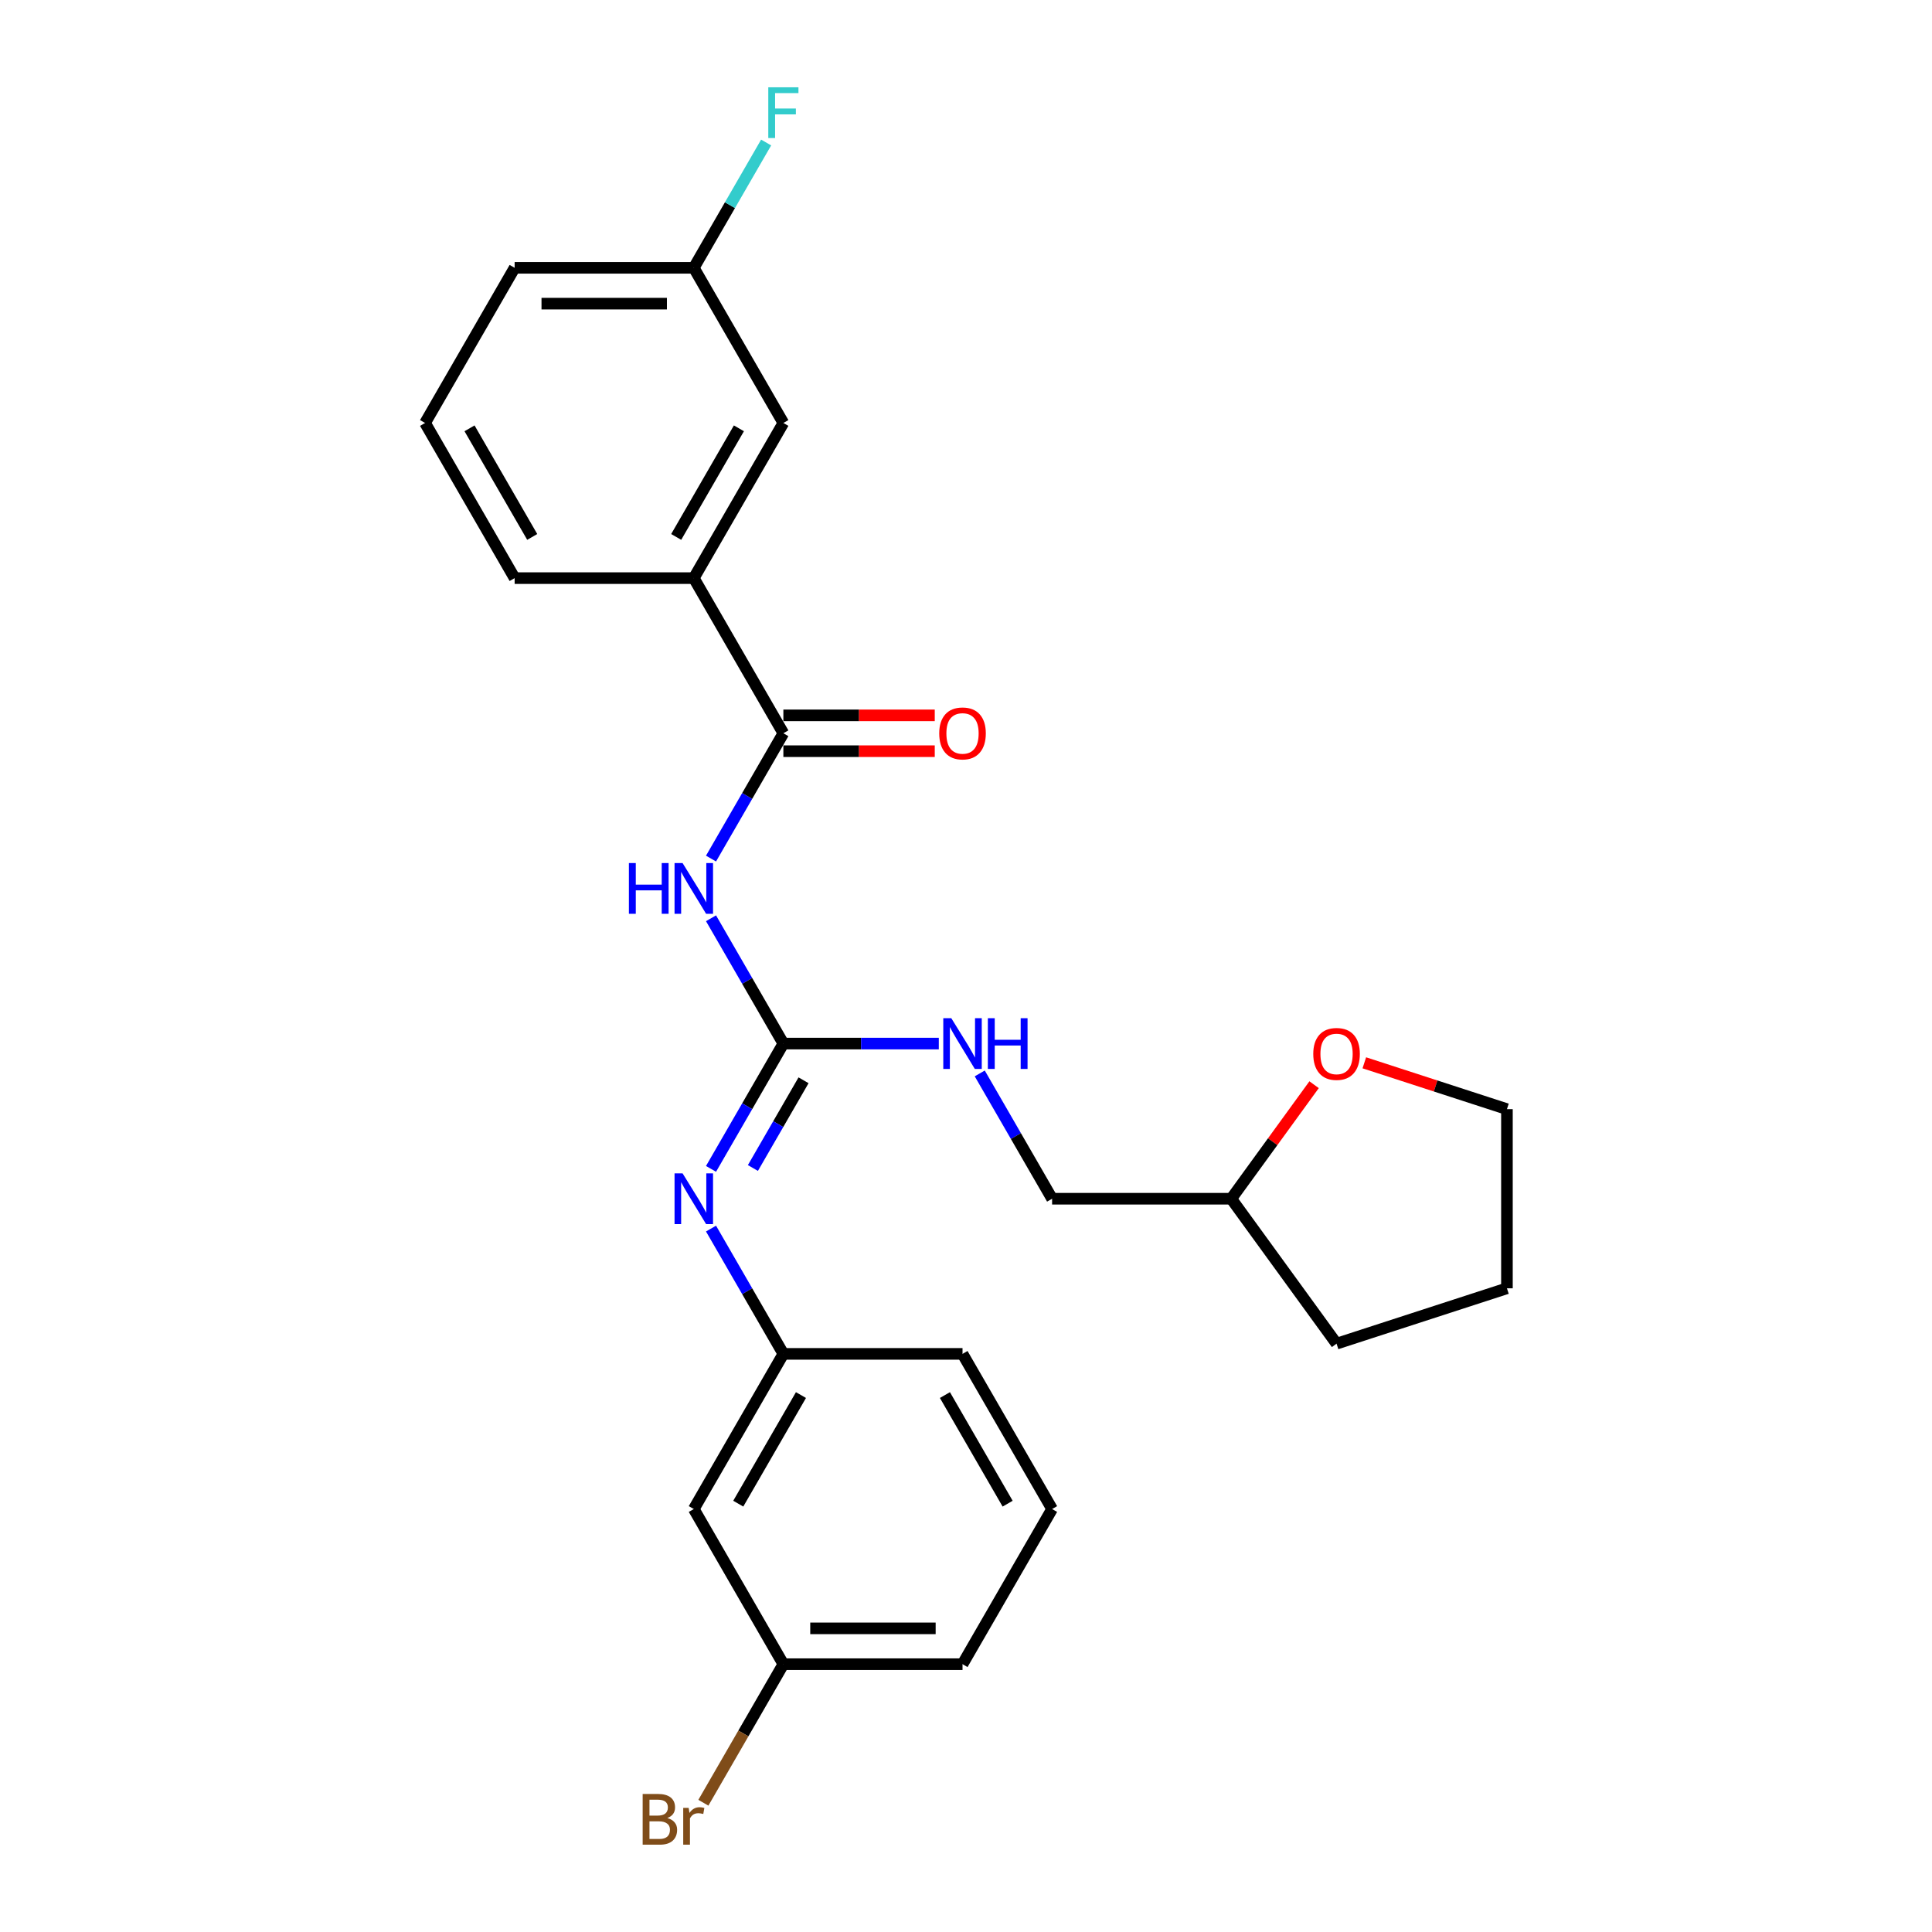 <?xml version='1.0' encoding='iso-8859-1'?>
<svg version='1.1' baseProfile='full'
              xmlns='http://www.w3.org/2000/svg'
                      xmlns:rdkit='http://www.rdkit.org/xml'
                      xmlns:xlink='http://www.w3.org/1999/xlink'
                  xml:space='preserve'
width='1000px' height='1000px' viewBox='0 0 1000 1000'>
<!-- END OF HEADER -->
<rect style='opacity:1.0;fill:#FFFFFF;stroke:none' width='1000' height='1000' x='0' y='0'> </rect>
<path class='bond-0' d='M 368.024,475.296 L 386.747,507.724' style='fill:none;fill-rule:evenodd;stroke:#0000FF;stroke-width:6px;stroke-linecap:butt;stroke-linejoin:miter;stroke-opacity:1' />
<path class='bond-0' d='M 386.747,507.724 L 405.47,540.153' style='fill:none;fill-rule:evenodd;stroke:#000000;stroke-width:6px;stroke-linecap:butt;stroke-linejoin:miter;stroke-opacity:1' />
<path class='bond-1' d='M 368.024,444.398 L 386.747,411.97' style='fill:none;fill-rule:evenodd;stroke:#0000FF;stroke-width:6px;stroke-linecap:butt;stroke-linejoin:miter;stroke-opacity:1' />
<path class='bond-1' d='M 386.747,411.97 L 405.47,379.541' style='fill:none;fill-rule:evenodd;stroke:#000000;stroke-width:6px;stroke-linecap:butt;stroke-linejoin:miter;stroke-opacity:1' />
<path class='bond-2' d='M 405.47,540.153 L 386.747,572.582' style='fill:none;fill-rule:evenodd;stroke:#000000;stroke-width:6px;stroke-linecap:butt;stroke-linejoin:miter;stroke-opacity:1' />
<path class='bond-2' d='M 386.747,572.582 L 368.024,605.01' style='fill:none;fill-rule:evenodd;stroke:#0000FF;stroke-width:6px;stroke-linecap:butt;stroke-linejoin:miter;stroke-opacity:1' />
<path class='bond-2' d='M 415.914,559.154 L 402.808,581.855' style='fill:none;fill-rule:evenodd;stroke:#000000;stroke-width:6px;stroke-linecap:butt;stroke-linejoin:miter;stroke-opacity:1' />
<path class='bond-2' d='M 402.808,581.855 L 389.702,604.555' style='fill:none;fill-rule:evenodd;stroke:#0000FF;stroke-width:6px;stroke-linecap:butt;stroke-linejoin:miter;stroke-opacity:1' />
<path class='bond-4' d='M 405.47,540.153 L 445.696,540.153' style='fill:none;fill-rule:evenodd;stroke:#000000;stroke-width:6px;stroke-linecap:butt;stroke-linejoin:miter;stroke-opacity:1' />
<path class='bond-4' d='M 445.696,540.153 L 485.922,540.153' style='fill:none;fill-rule:evenodd;stroke:#0000FF;stroke-width:6px;stroke-linecap:butt;stroke-linejoin:miter;stroke-opacity:1' />
<path class='bond-3' d='M 405.47,379.541 L 359.105,299.235' style='fill:none;fill-rule:evenodd;stroke:#000000;stroke-width:6px;stroke-linecap:butt;stroke-linejoin:miter;stroke-opacity:1' />
<path class='bond-6' d='M 405.47,388.814 L 444.648,388.814' style='fill:none;fill-rule:evenodd;stroke:#000000;stroke-width:6px;stroke-linecap:butt;stroke-linejoin:miter;stroke-opacity:1' />
<path class='bond-6' d='M 444.648,388.814 L 483.826,388.814' style='fill:none;fill-rule:evenodd;stroke:#FF0000;stroke-width:6px;stroke-linecap:butt;stroke-linejoin:miter;stroke-opacity:1' />
<path class='bond-6' d='M 405.47,370.268 L 444.648,370.268' style='fill:none;fill-rule:evenodd;stroke:#000000;stroke-width:6px;stroke-linecap:butt;stroke-linejoin:miter;stroke-opacity:1' />
<path class='bond-6' d='M 444.648,370.268 L 483.826,370.268' style='fill:none;fill-rule:evenodd;stroke:#FF0000;stroke-width:6px;stroke-linecap:butt;stroke-linejoin:miter;stroke-opacity:1' />
<path class='bond-5' d='M 368.024,635.908 L 386.747,668.336' style='fill:none;fill-rule:evenodd;stroke:#0000FF;stroke-width:6px;stroke-linecap:butt;stroke-linejoin:miter;stroke-opacity:1' />
<path class='bond-5' d='M 386.747,668.336 L 405.47,700.765' style='fill:none;fill-rule:evenodd;stroke:#000000;stroke-width:6px;stroke-linecap:butt;stroke-linejoin:miter;stroke-opacity:1' />
<path class='bond-7' d='M 359.105,299.235 L 405.47,218.929' style='fill:none;fill-rule:evenodd;stroke:#000000;stroke-width:6px;stroke-linecap:butt;stroke-linejoin:miter;stroke-opacity:1' />
<path class='bond-7' d='M 349.999,277.916 L 382.454,221.702' style='fill:none;fill-rule:evenodd;stroke:#000000;stroke-width:6px;stroke-linecap:butt;stroke-linejoin:miter;stroke-opacity:1' />
<path class='bond-16' d='M 359.105,299.235 L 266.376,299.235' style='fill:none;fill-rule:evenodd;stroke:#000000;stroke-width:6px;stroke-linecap:butt;stroke-linejoin:miter;stroke-opacity:1' />
<path class='bond-12' d='M 507.118,555.602 L 525.841,588.03' style='fill:none;fill-rule:evenodd;stroke:#0000FF;stroke-width:6px;stroke-linecap:butt;stroke-linejoin:miter;stroke-opacity:1' />
<path class='bond-12' d='M 525.841,588.03 L 544.564,620.459' style='fill:none;fill-rule:evenodd;stroke:#000000;stroke-width:6px;stroke-linecap:butt;stroke-linejoin:miter;stroke-opacity:1' />
<path class='bond-8' d='M 405.47,700.765 L 359.105,781.071' style='fill:none;fill-rule:evenodd;stroke:#000000;stroke-width:6px;stroke-linecap:butt;stroke-linejoin:miter;stroke-opacity:1' />
<path class='bond-8' d='M 414.576,722.084 L 382.121,778.298' style='fill:none;fill-rule:evenodd;stroke:#000000;stroke-width:6px;stroke-linecap:butt;stroke-linejoin:miter;stroke-opacity:1' />
<path class='bond-19' d='M 405.47,700.765 L 498.199,700.765' style='fill:none;fill-rule:evenodd;stroke:#000000;stroke-width:6px;stroke-linecap:butt;stroke-linejoin:miter;stroke-opacity:1' />
<path class='bond-11' d='M 405.47,218.929 L 359.105,138.623' style='fill:none;fill-rule:evenodd;stroke:#000000;stroke-width:6px;stroke-linecap:butt;stroke-linejoin:miter;stroke-opacity:1' />
<path class='bond-10' d='M 359.105,781.071 L 405.47,861.377' style='fill:none;fill-rule:evenodd;stroke:#000000;stroke-width:6px;stroke-linecap:butt;stroke-linejoin:miter;stroke-opacity:1' />
<path class='bond-9' d='M 680.17,561.444 L 658.731,590.952' style='fill:none;fill-rule:evenodd;stroke:#FF0000;stroke-width:6px;stroke-linecap:butt;stroke-linejoin:miter;stroke-opacity:1' />
<path class='bond-9' d='M 658.731,590.952 L 637.293,620.459' style='fill:none;fill-rule:evenodd;stroke:#000000;stroke-width:6px;stroke-linecap:butt;stroke-linejoin:miter;stroke-opacity:1' />
<path class='bond-20' d='M 706.171,550.109 L 743.08,562.102' style='fill:none;fill-rule:evenodd;stroke:#FF0000;stroke-width:6px;stroke-linecap:butt;stroke-linejoin:miter;stroke-opacity:1' />
<path class='bond-20' d='M 743.08,562.102 L 779.989,574.094' style='fill:none;fill-rule:evenodd;stroke:#000000;stroke-width:6px;stroke-linecap:butt;stroke-linejoin:miter;stroke-opacity:1' />
<path class='bond-14' d='M 405.47,861.377 L 384.766,897.236' style='fill:none;fill-rule:evenodd;stroke:#000000;stroke-width:6px;stroke-linecap:butt;stroke-linejoin:miter;stroke-opacity:1' />
<path class='bond-14' d='M 384.766,897.236 L 364.063,933.096' style='fill:none;fill-rule:evenodd;stroke:#7F4C19;stroke-width:6px;stroke-linecap:butt;stroke-linejoin:miter;stroke-opacity:1' />
<path class='bond-27' d='M 405.47,861.377 L 498.199,861.377' style='fill:none;fill-rule:evenodd;stroke:#000000;stroke-width:6px;stroke-linecap:butt;stroke-linejoin:miter;stroke-opacity:1' />
<path class='bond-27' d='M 419.379,842.831 L 484.29,842.831' style='fill:none;fill-rule:evenodd;stroke:#000000;stroke-width:6px;stroke-linecap:butt;stroke-linejoin:miter;stroke-opacity:1' />
<path class='bond-15' d='M 359.105,138.623 L 377.828,106.195' style='fill:none;fill-rule:evenodd;stroke:#000000;stroke-width:6px;stroke-linecap:butt;stroke-linejoin:miter;stroke-opacity:1' />
<path class='bond-15' d='M 377.828,106.195 L 396.55,73.766' style='fill:none;fill-rule:evenodd;stroke:#33CCCC;stroke-width:6px;stroke-linecap:butt;stroke-linejoin:miter;stroke-opacity:1' />
<path class='bond-25' d='M 359.105,138.623 L 266.376,138.623' style='fill:none;fill-rule:evenodd;stroke:#000000;stroke-width:6px;stroke-linecap:butt;stroke-linejoin:miter;stroke-opacity:1' />
<path class='bond-25' d='M 345.196,157.169 L 280.285,157.169' style='fill:none;fill-rule:evenodd;stroke:#000000;stroke-width:6px;stroke-linecap:butt;stroke-linejoin:miter;stroke-opacity:1' />
<path class='bond-13' d='M 544.564,620.459 L 637.293,620.459' style='fill:none;fill-rule:evenodd;stroke:#000000;stroke-width:6px;stroke-linecap:butt;stroke-linejoin:miter;stroke-opacity:1' />
<path class='bond-23' d='M 637.293,620.459 L 691.798,695.479' style='fill:none;fill-rule:evenodd;stroke:#000000;stroke-width:6px;stroke-linecap:butt;stroke-linejoin:miter;stroke-opacity:1' />
<path class='bond-17' d='M 266.376,299.235 L 220.011,218.929' style='fill:none;fill-rule:evenodd;stroke:#000000;stroke-width:6px;stroke-linecap:butt;stroke-linejoin:miter;stroke-opacity:1' />
<path class='bond-17' d='M 275.482,277.916 L 243.027,221.702' style='fill:none;fill-rule:evenodd;stroke:#000000;stroke-width:6px;stroke-linecap:butt;stroke-linejoin:miter;stroke-opacity:1' />
<path class='bond-22' d='M 220.011,218.929 L 266.376,138.623' style='fill:none;fill-rule:evenodd;stroke:#000000;stroke-width:6px;stroke-linecap:butt;stroke-linejoin:miter;stroke-opacity:1' />
<path class='bond-18' d='M 544.564,781.071 L 498.199,700.765' style='fill:none;fill-rule:evenodd;stroke:#000000;stroke-width:6px;stroke-linecap:butt;stroke-linejoin:miter;stroke-opacity:1' />
<path class='bond-18' d='M 521.548,778.298 L 489.093,722.084' style='fill:none;fill-rule:evenodd;stroke:#000000;stroke-width:6px;stroke-linecap:butt;stroke-linejoin:miter;stroke-opacity:1' />
<path class='bond-21' d='M 544.564,781.071 L 498.199,861.377' style='fill:none;fill-rule:evenodd;stroke:#000000;stroke-width:6px;stroke-linecap:butt;stroke-linejoin:miter;stroke-opacity:1' />
<path class='bond-26' d='M 779.989,574.094 L 779.989,666.824' style='fill:none;fill-rule:evenodd;stroke:#000000;stroke-width:6px;stroke-linecap:butt;stroke-linejoin:miter;stroke-opacity:1' />
<path class='bond-24' d='M 691.798,695.479 L 779.989,666.824' style='fill:none;fill-rule:evenodd;stroke:#000000;stroke-width:6px;stroke-linecap:butt;stroke-linejoin:miter;stroke-opacity:1' />
<path  class='atom-0' d='M 325.519 446.717
L 329.079 446.717
L 329.079 457.881
L 342.507 457.881
L 342.507 446.717
L 346.067 446.717
L 346.067 472.977
L 342.507 472.977
L 342.507 460.848
L 329.079 460.848
L 329.079 472.977
L 325.519 472.977
L 325.519 446.717
' fill='#0000FF'/>
<path  class='atom-0' d='M 353.3 446.717
L 361.906 460.626
Q 362.759 461.998, 364.131 464.483
Q 365.503 466.969, 365.578 467.117
L 365.578 446.717
L 369.064 446.717
L 369.064 472.977
L 365.466 472.977
L 356.231 457.77
Q 355.155 455.989, 354.005 453.949
Q 352.892 451.909, 352.558 451.279
L 352.558 472.977
L 349.146 472.977
L 349.146 446.717
L 353.3 446.717
' fill='#0000FF'/>
<path  class='atom-3' d='M 353.3 607.328
L 361.906 621.238
Q 362.759 622.61, 364.131 625.095
Q 365.503 627.581, 365.578 627.729
L 365.578 607.328
L 369.064 607.328
L 369.064 633.589
L 365.466 633.589
L 356.231 618.382
Q 355.155 616.601, 354.005 614.561
Q 352.892 612.521, 352.558 611.891
L 352.558 633.589
L 349.146 633.589
L 349.146 607.328
L 353.3 607.328
' fill='#0000FF'/>
<path  class='atom-5' d='M 492.394 527.023
L 501 540.932
Q 501.853 542.304, 503.225 544.789
Q 504.597 547.275, 504.672 547.423
L 504.672 527.023
L 508.158 527.023
L 508.158 553.283
L 504.56 553.283
L 495.325 538.076
Q 494.249 536.295, 493.099 534.255
Q 491.986 532.215, 491.652 531.585
L 491.652 553.283
L 488.24 553.283
L 488.24 527.023
L 492.394 527.023
' fill='#0000FF'/>
<path  class='atom-5' d='M 511.311 527.023
L 514.872 527.023
L 514.872 538.187
L 528.299 538.187
L 528.299 527.023
L 531.86 527.023
L 531.86 553.283
L 528.299 553.283
L 528.299 541.154
L 514.872 541.154
L 514.872 553.283
L 511.311 553.283
L 511.311 527.023
' fill='#0000FF'/>
<path  class='atom-7' d='M 486.144 379.615
Q 486.144 373.31, 489.26 369.786
Q 492.376 366.262, 498.199 366.262
Q 504.023 366.262, 507.138 369.786
Q 510.254 373.31, 510.254 379.615
Q 510.254 385.995, 507.101 389.63
Q 503.948 393.228, 498.199 393.228
Q 492.413 393.228, 489.26 389.63
Q 486.144 386.032, 486.144 379.615
M 498.199 390.261
Q 502.205 390.261, 504.356 387.59
Q 506.545 384.882, 506.545 379.615
Q 506.545 374.459, 504.356 371.863
Q 502.205 369.23, 498.199 369.23
Q 494.193 369.23, 492.005 371.826
Q 489.853 374.422, 489.853 379.615
Q 489.853 384.919, 492.005 387.59
Q 494.193 390.261, 498.199 390.261
' fill='#FF0000'/>
<path  class='atom-10' d='M 679.743 545.514
Q 679.743 539.208, 682.859 535.684
Q 685.975 532.16, 691.798 532.16
Q 697.621 532.16, 700.737 535.684
Q 703.853 539.208, 703.853 545.514
Q 703.853 551.893, 700.7 555.528
Q 697.547 559.126, 691.798 559.126
Q 686.012 559.126, 682.859 555.528
Q 679.743 551.93, 679.743 545.514
M 691.798 556.159
Q 695.804 556.159, 697.955 553.488
Q 700.144 550.781, 700.144 545.514
Q 700.144 540.358, 697.955 537.761
Q 695.804 535.128, 691.798 535.128
Q 687.792 535.128, 685.604 537.724
Q 683.452 540.321, 683.452 545.514
Q 683.452 550.818, 685.604 553.488
Q 687.792 556.159, 691.798 556.159
' fill='#FF0000'/>
<path  class='atom-15' d='M 345.4 941.015
Q 347.922 941.72, 349.183 943.278
Q 350.481 944.798, 350.481 947.061
Q 350.481 950.696, 348.145 952.773
Q 345.845 954.813, 341.468 954.813
L 332.64 954.813
L 332.64 928.552
L 340.392 928.552
Q 344.88 928.552, 347.143 930.37
Q 349.406 932.187, 349.406 935.526
Q 349.406 939.494, 345.4 941.015
M 336.164 931.52
L 336.164 939.754
L 340.392 939.754
Q 342.989 939.754, 344.324 938.715
Q 345.696 937.64, 345.696 935.526
Q 345.696 931.52, 340.392 931.52
L 336.164 931.52
M 341.468 951.846
Q 344.027 951.846, 345.4 950.622
Q 346.772 949.398, 346.772 947.061
Q 346.772 944.91, 345.251 943.834
Q 343.768 942.721, 340.912 942.721
L 336.164 942.721
L 336.164 951.846
L 341.468 951.846
' fill='#7F4C19'/>
<path  class='atom-15' d='M 356.453 935.748
L 356.861 938.382
Q 358.864 935.414, 362.128 935.414
Q 363.167 935.414, 364.576 935.785
L 364.02 938.901
Q 362.425 938.53, 361.535 938.53
Q 359.977 938.53, 358.938 939.161
Q 357.937 939.754, 357.121 941.201
L 357.121 954.813
L 353.634 954.813
L 353.634 935.748
L 356.453 935.748
' fill='#7F4C19'/>
<path  class='atom-16' d='M 397.662 45.187
L 413.278 45.187
L 413.278 48.191
L 401.186 48.191
L 401.186 56.166
L 411.942 56.166
L 411.942 59.207
L 401.186 59.207
L 401.186 71.448
L 397.662 71.448
L 397.662 45.187
' fill='#33CCCC'/>
</svg>
